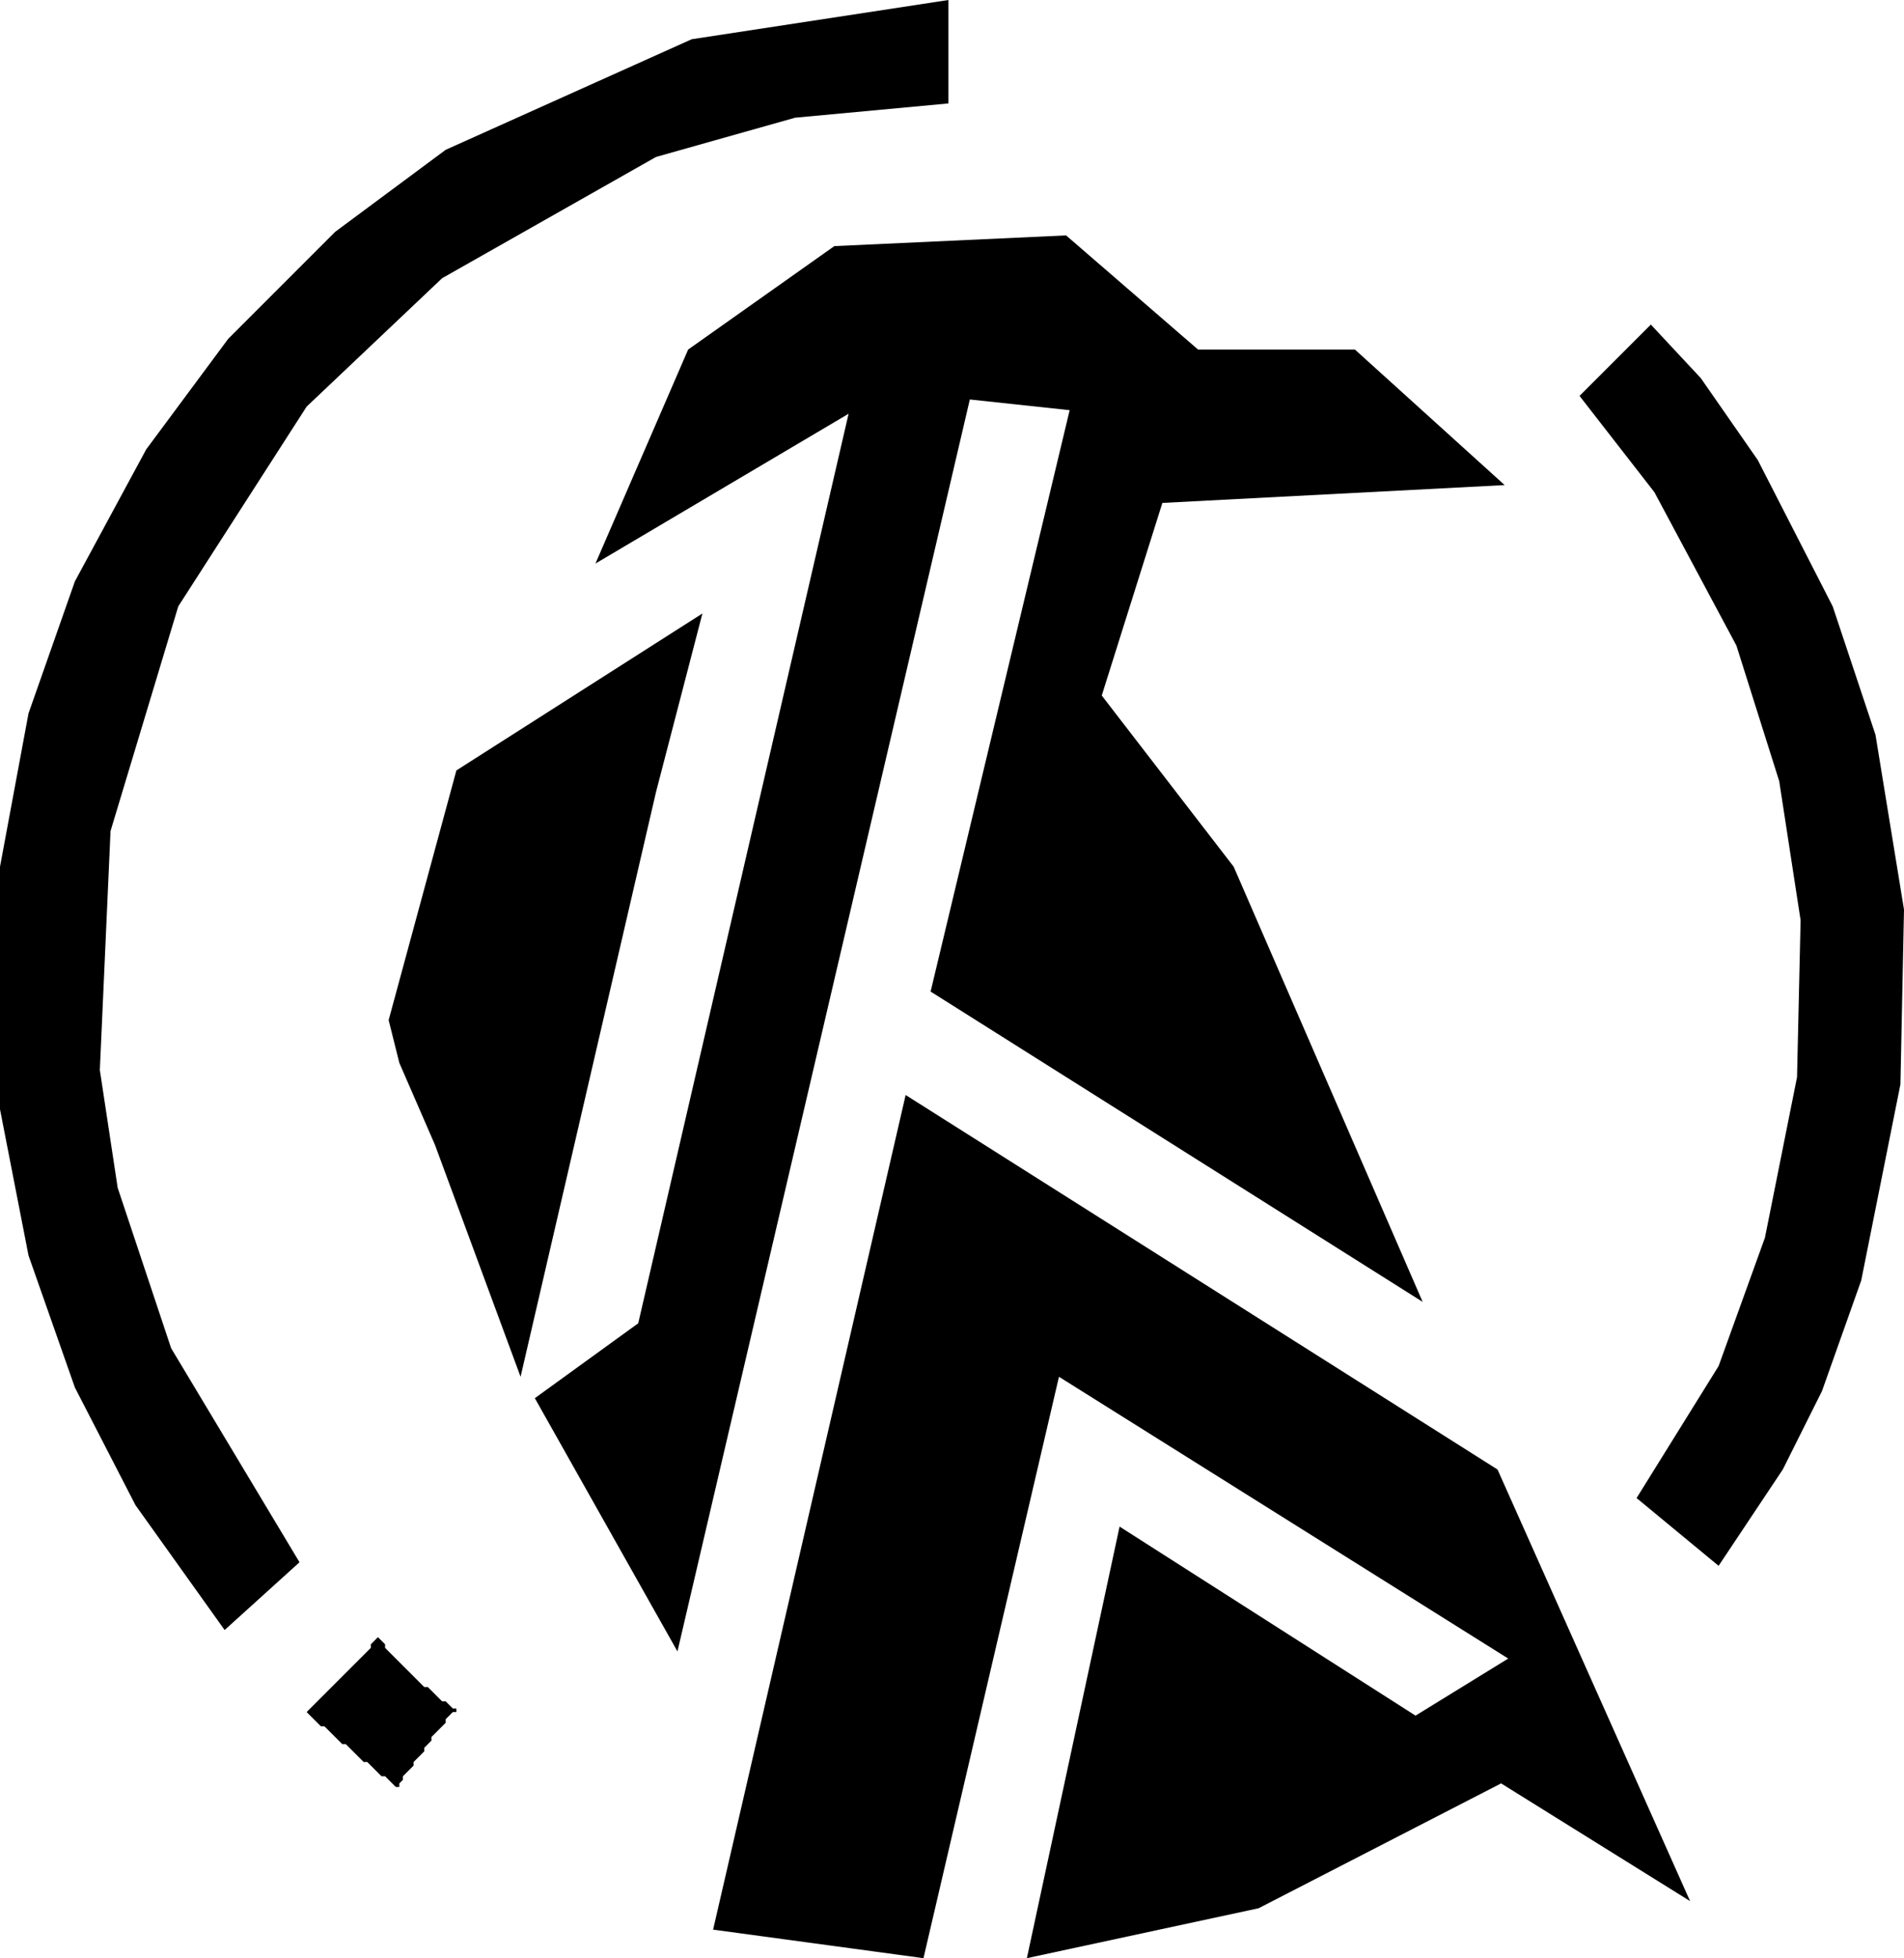 <svg width="534" height="549" viewBox="0 0 534 549" fill="none" xmlns="http://www.w3.org/2000/svg">
<path d="M299 66L234 69L193 98L167 158L238 116L179 371L150 392L190 463L272 112L300 115L261 278L399 365L346 243L309 195L326 141L422 136L380 98H336L299 66Z" fill="black"/>
<path d="M254 307L200 541L259 549L297 386L423 465L397 481L314 428L288 549L353 535L421 500L474 533L420 412L254 307Z" fill="black"/>
<path d="M266 0L194 11L125 42L94 65L64 95L41 126L21 163L8 200L0 243V311L8 352L21 389L38 422L63 457L84 438L48 378L33 333L28 300L31 233L50 170L86 114L124 78L184 44L223 33L266 29V0Z" fill="black"/>
<path d="M463 91L443 111L464 138L487 181L499 219L505 258L504 302L495 347L482 383L459 420L482 439L500 412L511 390L522 359L533 304L534 255L526 206L514 170L493 129L477 106L463 91Z" fill="black"/>
<path d="M197 172L128 216L109 286L112 298L122 321L146 386L184 222L197 172Z" fill="black"/>
<path d="M106 459L104 461V462L86 480L90 484H91L96 489H97L102 494H103L107 498H108L111 501H112V500L113 499V498L116 495V494L119 491V490L121 488V487L125 483V482L127 480H128V479H127L125 477H124L120 473H119L108 462V461L106 459Z" fill="black"/>
</svg>
